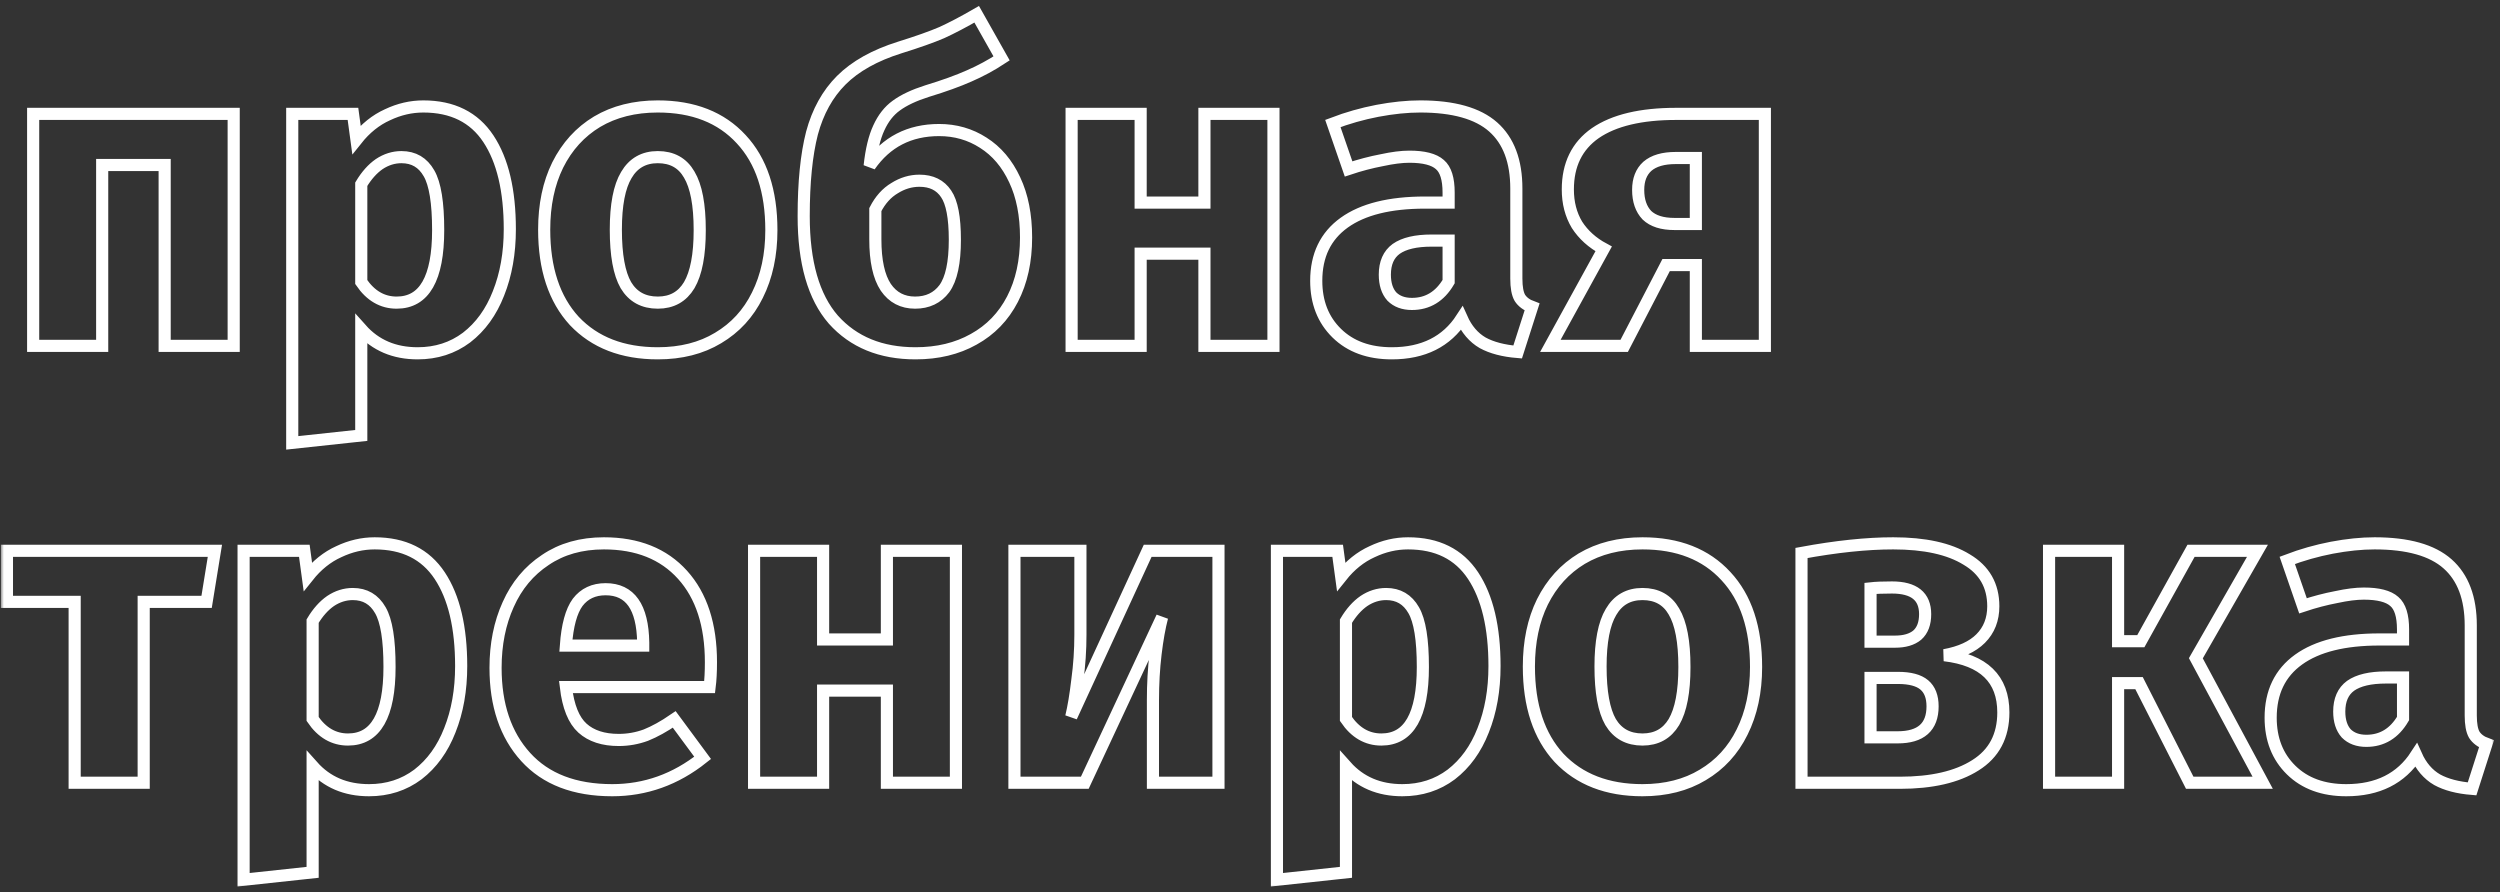 <?xml version="1.0" encoding="UTF-8"?> <svg xmlns="http://www.w3.org/2000/svg" width="412" height="147" viewBox="0 0 412 147" fill="none"><rect x="0" y="0" width="412" height="147" fill="#333333" stroke="none"/> <mask id="path-1-outside-1_320_3" maskUnits="userSpaceOnUse" x="0.144" y="0.352" width="411" height="146" fill="black"> <rect fill="white" x="0.144" y="0.352" width="411" height="146"></rect> <path d="M27.136 57V27.192H16.84V57H5.464V18.768H38.512V57H27.136ZM69.761 17.544C74.561 17.544 78.137 19.32 80.489 22.872C82.841 26.424 84.017 31.392 84.017 37.776C84.017 41.712 83.393 45.24 82.145 48.36C80.945 51.432 79.193 53.856 76.889 55.632C74.585 57.36 71.897 58.224 68.825 58.224C64.985 58.224 61.889 56.904 59.537 54.264V71.76L48.161 72.984V18.768H58.169L58.745 23.016C60.233 21.144 61.937 19.776 63.857 18.912C65.777 18 67.745 17.544 69.761 17.544ZM65.369 49.872C69.929 49.872 72.209 45.888 72.209 37.92C72.209 33.408 71.705 30.288 70.697 28.56C69.689 26.784 68.177 25.896 66.161 25.896C64.865 25.896 63.641 26.28 62.489 27.048C61.385 27.816 60.401 28.92 59.537 30.36V46.488C61.073 48.744 63.017 49.872 65.369 49.872ZM108.402 17.544C114.258 17.544 118.842 19.344 122.154 22.944C125.466 26.496 127.122 31.488 127.122 37.92C127.122 42 126.354 45.576 124.818 48.648C123.33 51.672 121.17 54.024 118.338 55.704C115.554 57.384 112.242 58.224 108.402 58.224C102.594 58.224 98.01 56.448 94.65 52.896C91.338 49.296 89.681 44.28 89.681 37.848C89.681 33.768 90.425 30.216 91.913 27.192C93.45 24.12 95.609 21.744 98.394 20.064C101.226 18.384 104.562 17.544 108.402 17.544ZM108.402 25.896C106.098 25.896 104.37 26.88 103.218 28.848C102.066 30.768 101.49 33.768 101.49 37.848C101.49 42.024 102.042 45.072 103.146 46.992C104.298 48.912 106.05 49.872 108.402 49.872C110.706 49.872 112.434 48.912 113.586 46.992C114.738 45.024 115.314 42 115.314 37.92C115.314 33.744 114.738 30.696 113.586 28.776C112.482 26.856 110.754 25.896 108.402 25.896ZM154.768 21.432C157.456 21.432 159.88 22.128 162.04 23.52C164.248 24.912 165.976 26.952 167.224 29.64C168.472 32.28 169.096 35.448 169.096 39.144C169.096 43.032 168.352 46.416 166.864 49.296C165.376 52.176 163.24 54.384 160.456 55.92C157.72 57.456 154.528 58.224 150.88 58.224C145.168 58.224 140.656 56.376 137.344 52.68C134.08 48.936 132.448 43.248 132.448 35.616C132.448 30.048 132.904 25.488 133.816 21.936C134.776 18.384 136.384 15.48 138.64 13.224C140.944 10.92 144.16 9.12 148.288 7.824C151.216 6.912 153.52 6.096 155.2 5.376C156.88 4.608 158.8 3.6 160.96 2.352L165.064 9.624C163.384 10.728 161.608 11.688 159.736 12.504C157.912 13.32 155.584 14.16 152.752 15.024C150.64 15.696 148.96 16.488 147.712 17.4C146.512 18.264 145.552 19.488 144.832 21.072C144.112 22.608 143.608 24.696 143.32 27.336C146.056 23.4 149.872 21.432 154.768 21.432ZM150.808 49.872C152.872 49.872 154.48 49.104 155.632 47.568C156.784 45.984 157.36 43.296 157.36 39.504C157.36 35.856 156.88 33.336 155.92 31.944C154.96 30.504 153.496 29.784 151.528 29.784C150.088 29.784 148.72 30.192 147.424 31.008C146.128 31.776 145.072 32.952 144.256 34.536V39.432C144.256 42.984 144.832 45.624 145.984 47.352C147.136 49.032 148.744 49.872 150.808 49.872ZM198.49 57V41.808H187.978V57H176.602V18.768H187.978V33.384H198.49V18.768H209.866V57H198.49ZM249.893 45.912C249.893 47.352 250.085 48.408 250.469 49.08C250.901 49.752 251.573 50.256 252.485 50.592L250.109 58.008C247.757 57.816 245.837 57.312 244.349 56.496C242.861 55.632 241.709 54.288 240.893 52.464C238.397 56.304 234.557 58.224 229.373 58.224C225.581 58.224 222.557 57.12 220.301 54.912C218.045 52.704 216.917 49.824 216.917 46.272C216.917 42.096 218.453 38.904 221.525 36.696C224.597 34.488 229.037 33.384 234.845 33.384H238.733V31.728C238.733 29.472 238.253 27.936 237.293 27.12C236.333 26.256 234.653 25.824 232.253 25.824C231.005 25.824 229.493 26.016 227.717 26.4C225.941 26.736 224.117 27.216 222.245 27.84L219.653 20.352C222.053 19.44 224.501 18.744 226.997 18.264C229.541 17.784 231.893 17.544 234.053 17.544C239.525 17.544 243.533 18.672 246.077 20.928C248.621 23.184 249.893 26.568 249.893 31.08V45.912ZM232.685 50.088C235.277 50.088 237.293 48.864 238.733 46.416V39.648H235.925C233.333 39.648 231.389 40.104 230.093 41.016C228.845 41.928 228.221 43.344 228.221 45.264C228.221 46.8 228.605 48 229.373 48.864C230.189 49.68 231.293 50.088 232.685 50.088ZM290.851 18.768V57H279.475V43.68H274.579L267.667 57H255.499L264.283 41.016C262.411 40.008 260.947 38.688 259.891 37.056C258.883 35.376 258.379 33.432 258.379 31.224C258.379 27.144 259.891 24.048 262.915 21.936C265.987 19.824 270.427 18.768 276.235 18.768H290.851ZM279.475 36.912V26.04H276.163C274.099 26.04 272.539 26.496 271.483 27.408C270.475 28.32 269.971 29.616 269.971 31.296C269.971 33.072 270.451 34.464 271.411 35.472C272.419 36.432 273.931 36.912 275.947 36.912H279.475ZM35.416 90.768L34.048 99.192H23.68V129H12.304V99.192H1.144V90.768H35.416ZM61.745 89.544C66.545 89.544 70.121 91.32 72.473 94.872C74.825 98.424 76.001 103.392 76.001 109.776C76.001 113.712 75.377 117.24 74.129 120.36C72.929 123.432 71.177 125.856 68.873 127.632C66.569 129.36 63.881 130.224 60.809 130.224C56.969 130.224 53.873 128.904 51.521 126.264V143.76L40.145 144.984V90.768H50.153L50.729 95.016C52.217 93.144 53.921 91.776 55.841 90.912C57.761 90 59.729 89.544 61.745 89.544ZM57.353 121.872C61.913 121.872 64.193 117.888 64.193 109.92C64.193 105.408 63.689 102.288 62.681 100.56C61.673 98.784 60.161 97.896 58.145 97.896C56.849 97.896 55.625 98.28 54.473 99.048C53.369 99.816 52.385 100.92 51.521 102.36V118.488C53.057 120.744 55.001 121.872 57.353 121.872ZM117.162 109.128C117.162 110.712 117.09 112.08 116.946 113.232H93.258C93.642 116.448 94.554 118.704 95.994 120C97.434 121.296 99.426 121.944 101.97 121.944C103.506 121.944 104.994 121.68 106.434 121.152C107.874 120.576 109.434 119.712 111.114 118.56L115.794 124.896C111.33 128.448 106.362 130.224 100.89 130.224C94.698 130.224 89.946 128.4 86.634 124.752C83.322 121.104 81.666 116.208 81.666 110.064C81.666 106.176 82.362 102.696 83.754 99.624C85.146 96.504 87.186 94.056 89.874 92.28C92.562 90.456 95.778 89.544 99.522 89.544C105.042 89.544 109.362 91.272 112.482 94.728C115.602 98.184 117.162 102.984 117.162 109.128ZM106.002 105.888C105.906 100.032 103.842 97.104 99.81 97.104C97.842 97.104 96.306 97.824 95.202 99.264C94.146 100.704 93.498 103.08 93.258 106.392H106.002V105.888ZM146.16 129V113.808H135.648V129H124.272V90.768H135.648V105.384H146.16V90.768H157.536V129H146.16ZM200.804 129H190.004V115.392C190.004 112.704 190.148 110.16 190.436 107.76C190.724 105.36 191.084 103.344 191.516 101.712L178.772 129H167.18V90.768H178.052V104.592C178.052 107.136 177.884 109.632 177.548 112.08C177.26 114.528 176.924 116.544 176.54 118.128L189.14 90.768H200.804V129ZM232.039 89.544C236.839 89.544 240.415 91.32 242.767 94.872C245.119 98.424 246.295 103.392 246.295 109.776C246.295 113.712 245.671 117.24 244.423 120.36C243.223 123.432 241.471 125.856 239.167 127.632C236.863 129.36 234.175 130.224 231.103 130.224C227.263 130.224 224.167 128.904 221.815 126.264V143.76L210.439 144.984V90.768H220.447L221.023 95.016C222.511 93.144 224.215 91.776 226.135 90.912C228.055 90 230.023 89.544 232.039 89.544ZM227.647 121.872C232.207 121.872 234.487 117.888 234.487 109.92C234.487 105.408 233.983 102.288 232.975 100.56C231.967 98.784 230.455 97.896 228.439 97.896C227.143 97.896 225.919 98.28 224.767 99.048C223.663 99.816 222.679 100.92 221.815 102.36V118.488C223.351 120.744 225.295 121.872 227.647 121.872ZM270.68 89.544C276.536 89.544 281.12 91.344 284.432 94.944C287.744 98.496 289.4 103.488 289.4 109.92C289.4 114 288.632 117.576 287.096 120.648C285.608 123.672 283.448 126.024 280.616 127.704C277.832 129.384 274.52 130.224 270.68 130.224C264.872 130.224 260.288 128.448 256.928 124.896C253.616 121.296 251.96 116.28 251.96 109.848C251.96 105.768 252.704 102.216 254.192 99.192C255.728 96.12 257.888 93.744 260.672 92.064C263.504 90.384 266.84 89.544 270.68 89.544ZM270.68 97.896C268.376 97.896 266.648 98.88 265.496 100.848C264.344 102.768 263.768 105.768 263.768 109.848C263.768 114.024 264.32 117.072 265.424 118.992C266.576 120.912 268.328 121.872 270.68 121.872C272.984 121.872 274.712 120.912 275.864 118.992C277.016 117.024 277.592 114 277.592 109.92C277.592 105.744 277.016 102.696 275.864 100.776C274.76 98.856 273.032 97.896 270.68 97.896ZM320.431 107.976C326.911 108.744 330.151 111.888 330.151 117.408C330.151 121.296 328.615 124.2 325.543 126.12C322.519 128.04 318.367 129 313.087 129H296.887V91.128C302.599 90.072 307.639 89.544 312.007 89.544C317.191 89.544 321.223 90.432 324.103 92.208C327.031 93.936 328.495 96.504 328.495 99.912C328.495 102.072 327.799 103.848 326.407 105.24C325.063 106.584 323.071 107.496 320.431 107.976ZM311.791 96.816C310.303 96.816 309.127 96.864 308.263 96.96V105.744H312.295C313.879 105.744 315.103 105.384 315.967 104.664C316.831 103.896 317.263 102.744 317.263 101.208C317.263 98.28 315.439 96.816 311.791 96.816ZM312.727 121.512C316.567 121.512 318.487 119.808 318.487 116.4C318.487 114.816 318.031 113.64 317.119 112.872C316.207 112.104 314.767 111.72 312.799 111.72H308.263V121.512H312.727ZM372.029 90.768L361.877 108.48L372.893 129H360.869L352.517 112.584H349.061V129H337.685V90.768H349.061V105.672H352.805L361.085 90.768H372.029ZM407.18 117.912C407.18 119.352 407.372 120.408 407.756 121.08C408.188 121.752 408.86 122.256 409.772 122.592L407.396 130.008C405.044 129.816 403.124 129.312 401.636 128.496C400.148 127.632 398.996 126.288 398.18 124.464C395.684 128.304 391.844 130.224 386.66 130.224C382.868 130.224 379.844 129.12 377.588 126.912C375.332 124.704 374.204 121.824 374.204 118.272C374.204 114.096 375.74 110.904 378.812 108.696C381.884 106.488 386.324 105.384 392.132 105.384H396.02V103.728C396.02 101.472 395.54 99.936 394.58 99.12C393.62 98.256 391.94 97.824 389.54 97.824C388.292 97.824 386.78 98.016 385.004 98.4C383.228 98.736 381.404 99.216 379.532 99.84L376.94 92.352C379.34 91.44 381.788 90.744 384.284 90.264C386.828 89.784 389.18 89.544 391.34 89.544C396.812 89.544 400.82 90.672 403.364 92.928C405.908 95.184 407.18 98.568 407.18 103.08V117.912ZM389.972 122.088C392.564 122.088 394.58 120.864 396.02 118.416V111.648H393.212C390.62 111.648 388.676 112.104 387.38 113.016C386.132 113.928 385.508 115.344 385.508 117.264C385.508 118.8 385.892 120 386.66 120.864C387.476 121.68 388.58 122.088 389.972 122.088Z"></path> </mask> <path d="M27.136 57V27.192H16.84V57H5.464V18.768H38.512V57H27.136ZM69.761 17.544C74.561 17.544 78.137 19.32 80.489 22.872C82.841 26.424 84.017 31.392 84.017 37.776C84.017 41.712 83.393 45.24 82.145 48.36C80.945 51.432 79.193 53.856 76.889 55.632C74.585 57.36 71.897 58.224 68.825 58.224C64.985 58.224 61.889 56.904 59.537 54.264V71.76L48.161 72.984V18.768H58.169L58.745 23.016C60.233 21.144 61.937 19.776 63.857 18.912C65.777 18 67.745 17.544 69.761 17.544ZM65.369 49.872C69.929 49.872 72.209 45.888 72.209 37.92C72.209 33.408 71.705 30.288 70.697 28.56C69.689 26.784 68.177 25.896 66.161 25.896C64.865 25.896 63.641 26.28 62.489 27.048C61.385 27.816 60.401 28.92 59.537 30.36V46.488C61.073 48.744 63.017 49.872 65.369 49.872ZM108.402 17.544C114.258 17.544 118.842 19.344 122.154 22.944C125.466 26.496 127.122 31.488 127.122 37.92C127.122 42 126.354 45.576 124.818 48.648C123.33 51.672 121.17 54.024 118.338 55.704C115.554 57.384 112.242 58.224 108.402 58.224C102.594 58.224 98.01 56.448 94.65 52.896C91.338 49.296 89.681 44.28 89.681 37.848C89.681 33.768 90.425 30.216 91.913 27.192C93.45 24.12 95.609 21.744 98.394 20.064C101.226 18.384 104.562 17.544 108.402 17.544ZM108.402 25.896C106.098 25.896 104.37 26.88 103.218 28.848C102.066 30.768 101.49 33.768 101.49 37.848C101.49 42.024 102.042 45.072 103.146 46.992C104.298 48.912 106.05 49.872 108.402 49.872C110.706 49.872 112.434 48.912 113.586 46.992C114.738 45.024 115.314 42 115.314 37.92C115.314 33.744 114.738 30.696 113.586 28.776C112.482 26.856 110.754 25.896 108.402 25.896ZM154.768 21.432C157.456 21.432 159.88 22.128 162.04 23.52C164.248 24.912 165.976 26.952 167.224 29.64C168.472 32.28 169.096 35.448 169.096 39.144C169.096 43.032 168.352 46.416 166.864 49.296C165.376 52.176 163.24 54.384 160.456 55.92C157.72 57.456 154.528 58.224 150.88 58.224C145.168 58.224 140.656 56.376 137.344 52.68C134.08 48.936 132.448 43.248 132.448 35.616C132.448 30.048 132.904 25.488 133.816 21.936C134.776 18.384 136.384 15.48 138.64 13.224C140.944 10.92 144.16 9.12 148.288 7.824C151.216 6.912 153.52 6.096 155.2 5.376C156.88 4.608 158.8 3.6 160.96 2.352L165.064 9.624C163.384 10.728 161.608 11.688 159.736 12.504C157.912 13.32 155.584 14.16 152.752 15.024C150.64 15.696 148.96 16.488 147.712 17.4C146.512 18.264 145.552 19.488 144.832 21.072C144.112 22.608 143.608 24.696 143.32 27.336C146.056 23.4 149.872 21.432 154.768 21.432ZM150.808 49.872C152.872 49.872 154.48 49.104 155.632 47.568C156.784 45.984 157.36 43.296 157.36 39.504C157.36 35.856 156.88 33.336 155.92 31.944C154.96 30.504 153.496 29.784 151.528 29.784C150.088 29.784 148.72 30.192 147.424 31.008C146.128 31.776 145.072 32.952 144.256 34.536V39.432C144.256 42.984 144.832 45.624 145.984 47.352C147.136 49.032 148.744 49.872 150.808 49.872ZM198.49 57V41.808H187.978V57H176.602V18.768H187.978V33.384H198.49V18.768H209.866V57H198.49ZM249.893 45.912C249.893 47.352 250.085 48.408 250.469 49.08C250.901 49.752 251.573 50.256 252.485 50.592L250.109 58.008C247.757 57.816 245.837 57.312 244.349 56.496C242.861 55.632 241.709 54.288 240.893 52.464C238.397 56.304 234.557 58.224 229.373 58.224C225.581 58.224 222.557 57.12 220.301 54.912C218.045 52.704 216.917 49.824 216.917 46.272C216.917 42.096 218.453 38.904 221.525 36.696C224.597 34.488 229.037 33.384 234.845 33.384H238.733V31.728C238.733 29.472 238.253 27.936 237.293 27.12C236.333 26.256 234.653 25.824 232.253 25.824C231.005 25.824 229.493 26.016 227.717 26.4C225.941 26.736 224.117 27.216 222.245 27.84L219.653 20.352C222.053 19.44 224.501 18.744 226.997 18.264C229.541 17.784 231.893 17.544 234.053 17.544C239.525 17.544 243.533 18.672 246.077 20.928C248.621 23.184 249.893 26.568 249.893 31.08V45.912ZM232.685 50.088C235.277 50.088 237.293 48.864 238.733 46.416V39.648H235.925C233.333 39.648 231.389 40.104 230.093 41.016C228.845 41.928 228.221 43.344 228.221 45.264C228.221 46.8 228.605 48 229.373 48.864C230.189 49.68 231.293 50.088 232.685 50.088ZM290.851 18.768V57H279.475V43.68H274.579L267.667 57H255.499L264.283 41.016C262.411 40.008 260.947 38.688 259.891 37.056C258.883 35.376 258.379 33.432 258.379 31.224C258.379 27.144 259.891 24.048 262.915 21.936C265.987 19.824 270.427 18.768 276.235 18.768H290.851ZM279.475 36.912V26.04H276.163C274.099 26.04 272.539 26.496 271.483 27.408C270.475 28.32 269.971 29.616 269.971 31.296C269.971 33.072 270.451 34.464 271.411 35.472C272.419 36.432 273.931 36.912 275.947 36.912H279.475ZM35.416 90.768L34.048 99.192H23.68V129H12.304V99.192H1.144V90.768H35.416ZM61.745 89.544C66.545 89.544 70.121 91.32 72.473 94.872C74.825 98.424 76.001 103.392 76.001 109.776C76.001 113.712 75.377 117.24 74.129 120.36C72.929 123.432 71.177 125.856 68.873 127.632C66.569 129.36 63.881 130.224 60.809 130.224C56.969 130.224 53.873 128.904 51.521 126.264V143.76L40.145 144.984V90.768H50.153L50.729 95.016C52.217 93.144 53.921 91.776 55.841 90.912C57.761 90 59.729 89.544 61.745 89.544ZM57.353 121.872C61.913 121.872 64.193 117.888 64.193 109.92C64.193 105.408 63.689 102.288 62.681 100.56C61.673 98.784 60.161 97.896 58.145 97.896C56.849 97.896 55.625 98.28 54.473 99.048C53.369 99.816 52.385 100.92 51.521 102.36V118.488C53.057 120.744 55.001 121.872 57.353 121.872ZM117.162 109.128C117.162 110.712 117.09 112.08 116.946 113.232H93.258C93.642 116.448 94.554 118.704 95.994 120C97.434 121.296 99.426 121.944 101.97 121.944C103.506 121.944 104.994 121.68 106.434 121.152C107.874 120.576 109.434 119.712 111.114 118.56L115.794 124.896C111.33 128.448 106.362 130.224 100.89 130.224C94.698 130.224 89.946 128.4 86.634 124.752C83.322 121.104 81.666 116.208 81.666 110.064C81.666 106.176 82.362 102.696 83.754 99.624C85.146 96.504 87.186 94.056 89.874 92.28C92.562 90.456 95.778 89.544 99.522 89.544C105.042 89.544 109.362 91.272 112.482 94.728C115.602 98.184 117.162 102.984 117.162 109.128ZM106.002 105.888C105.906 100.032 103.842 97.104 99.81 97.104C97.842 97.104 96.306 97.824 95.202 99.264C94.146 100.704 93.498 103.08 93.258 106.392H106.002V105.888ZM146.16 129V113.808H135.648V129H124.272V90.768H135.648V105.384H146.16V90.768H157.536V129H146.16ZM200.804 129H190.004V115.392C190.004 112.704 190.148 110.16 190.436 107.76C190.724 105.36 191.084 103.344 191.516 101.712L178.772 129H167.18V90.768H178.052V104.592C178.052 107.136 177.884 109.632 177.548 112.08C177.26 114.528 176.924 116.544 176.54 118.128L189.14 90.768H200.804V129ZM232.039 89.544C236.839 89.544 240.415 91.32 242.767 94.872C245.119 98.424 246.295 103.392 246.295 109.776C246.295 113.712 245.671 117.24 244.423 120.36C243.223 123.432 241.471 125.856 239.167 127.632C236.863 129.36 234.175 130.224 231.103 130.224C227.263 130.224 224.167 128.904 221.815 126.264V143.76L210.439 144.984V90.768H220.447L221.023 95.016C222.511 93.144 224.215 91.776 226.135 90.912C228.055 90 230.023 89.544 232.039 89.544ZM227.647 121.872C232.207 121.872 234.487 117.888 234.487 109.92C234.487 105.408 233.983 102.288 232.975 100.56C231.967 98.784 230.455 97.896 228.439 97.896C227.143 97.896 225.919 98.28 224.767 99.048C223.663 99.816 222.679 100.92 221.815 102.36V118.488C223.351 120.744 225.295 121.872 227.647 121.872ZM270.68 89.544C276.536 89.544 281.12 91.344 284.432 94.944C287.744 98.496 289.4 103.488 289.4 109.92C289.4 114 288.632 117.576 287.096 120.648C285.608 123.672 283.448 126.024 280.616 127.704C277.832 129.384 274.52 130.224 270.68 130.224C264.872 130.224 260.288 128.448 256.928 124.896C253.616 121.296 251.96 116.28 251.96 109.848C251.96 105.768 252.704 102.216 254.192 99.192C255.728 96.12 257.888 93.744 260.672 92.064C263.504 90.384 266.84 89.544 270.68 89.544ZM270.68 97.896C268.376 97.896 266.648 98.88 265.496 100.848C264.344 102.768 263.768 105.768 263.768 109.848C263.768 114.024 264.32 117.072 265.424 118.992C266.576 120.912 268.328 121.872 270.68 121.872C272.984 121.872 274.712 120.912 275.864 118.992C277.016 117.024 277.592 114 277.592 109.92C277.592 105.744 277.016 102.696 275.864 100.776C274.76 98.856 273.032 97.896 270.68 97.896ZM320.431 107.976C326.911 108.744 330.151 111.888 330.151 117.408C330.151 121.296 328.615 124.2 325.543 126.12C322.519 128.04 318.367 129 313.087 129H296.887V91.128C302.599 90.072 307.639 89.544 312.007 89.544C317.191 89.544 321.223 90.432 324.103 92.208C327.031 93.936 328.495 96.504 328.495 99.912C328.495 102.072 327.799 103.848 326.407 105.24C325.063 106.584 323.071 107.496 320.431 107.976ZM311.791 96.816C310.303 96.816 309.127 96.864 308.263 96.96V105.744H312.295C313.879 105.744 315.103 105.384 315.967 104.664C316.831 103.896 317.263 102.744 317.263 101.208C317.263 98.28 315.439 96.816 311.791 96.816ZM312.727 121.512C316.567 121.512 318.487 119.808 318.487 116.4C318.487 114.816 318.031 113.64 317.119 112.872C316.207 112.104 314.767 111.72 312.799 111.72H308.263V121.512H312.727ZM372.029 90.768L361.877 108.48L372.893 129H360.869L352.517 112.584H349.061V129H337.685V90.768H349.061V105.672H352.805L361.085 90.768H372.029ZM407.18 117.912C407.18 119.352 407.372 120.408 407.756 121.08C408.188 121.752 408.86 122.256 409.772 122.592L407.396 130.008C405.044 129.816 403.124 129.312 401.636 128.496C400.148 127.632 398.996 126.288 398.18 124.464C395.684 128.304 391.844 130.224 386.66 130.224C382.868 130.224 379.844 129.12 377.588 126.912C375.332 124.704 374.204 121.824 374.204 118.272C374.204 114.096 375.74 110.904 378.812 108.696C381.884 106.488 386.324 105.384 392.132 105.384H396.02V103.728C396.02 101.472 395.54 99.936 394.58 99.12C393.62 98.256 391.94 97.824 389.54 97.824C388.292 97.824 386.78 98.016 385.004 98.4C383.228 98.736 381.404 99.216 379.532 99.84L376.94 92.352C379.34 91.44 381.788 90.744 384.284 90.264C386.828 89.784 389.18 89.544 391.34 89.544C396.812 89.544 400.82 90.672 403.364 92.928C405.908 95.184 407.18 98.568 407.18 103.08V117.912ZM389.972 122.088C392.564 122.088 394.58 120.864 396.02 118.416V111.648H393.212C390.62 111.648 388.676 112.104 387.38 113.016C386.132 113.928 385.508 115.344 385.508 117.264C385.508 118.8 385.892 120 386.66 120.864C387.476 121.68 388.58 122.088 389.972 122.088Z" stroke="white" stroke-width="2" mask="url(#path-1-outside-1_320_3)"></path> </svg> 